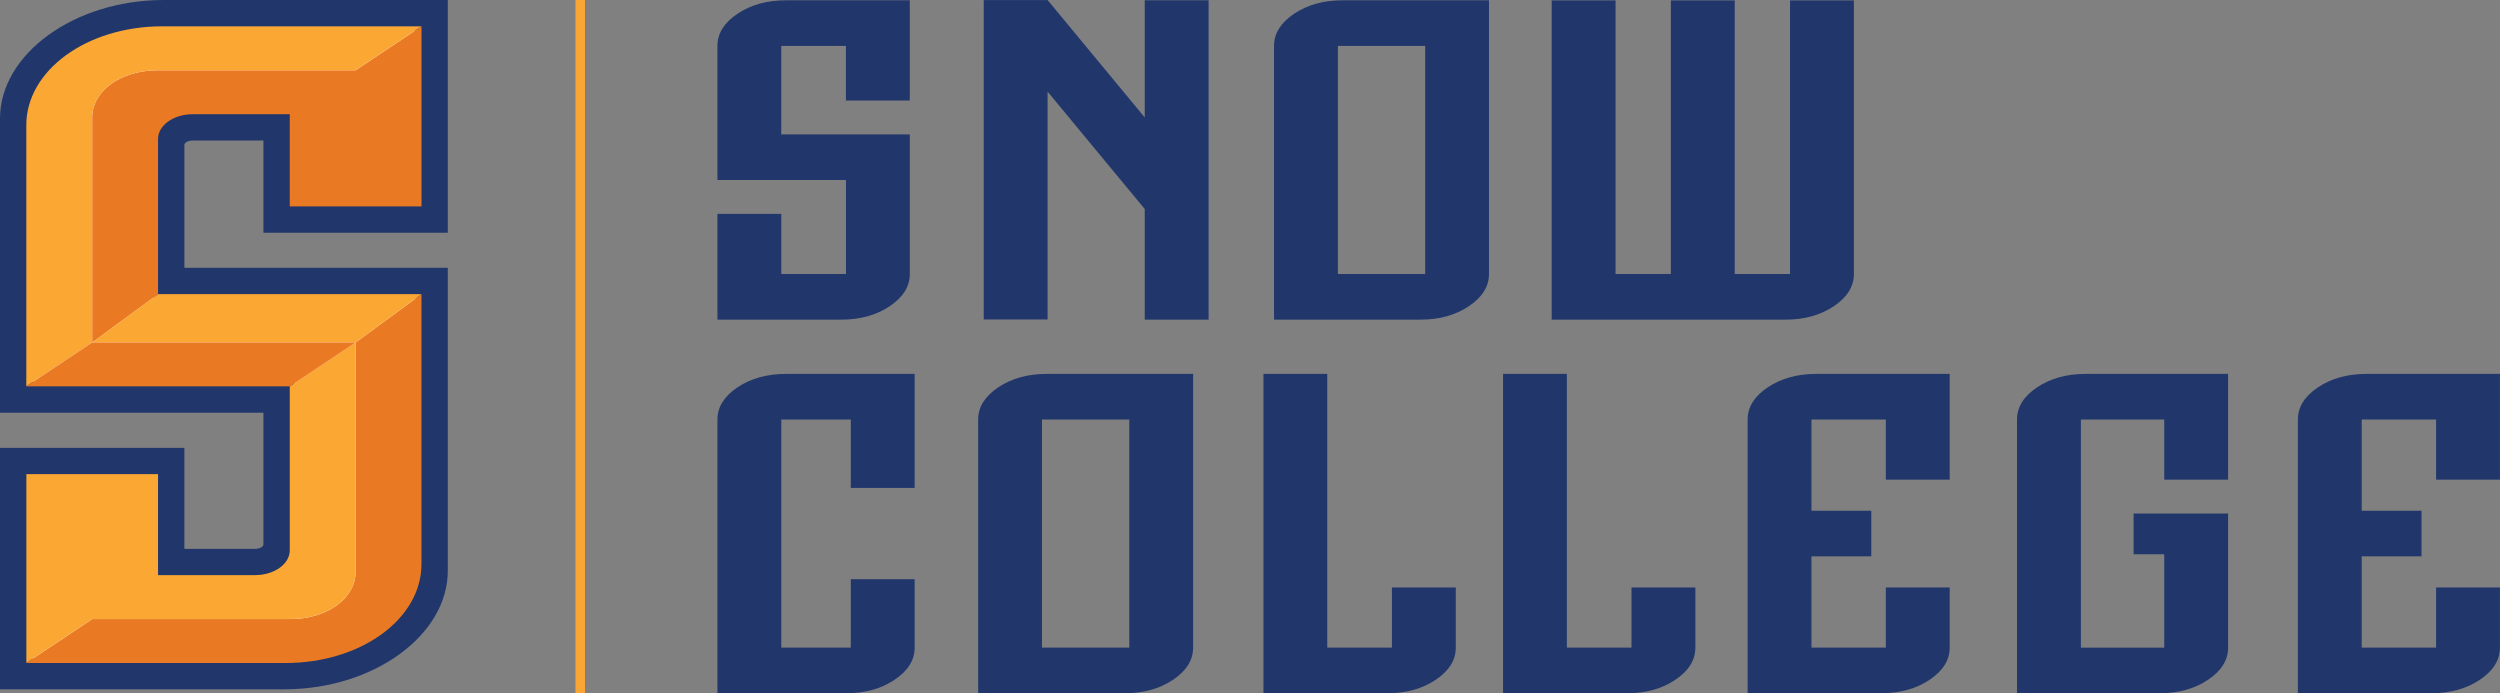 <?xml version="1.0" encoding="UTF-8"?><svg id="Layer_6" xmlns="http://www.w3.org/2000/svg" viewBox="0 0 503.68 139.67"><rect x="0" y="0" width="503.68" height="139.67" fill="#808080" stroke="none"/><defs><style>.cls-1{fill:#fff;}.cls-2{fill:#ea7924;}.cls-3{fill:#21376c;}.cls-4{fill:none;stroke:#faa634;stroke-width:1.92px;}.cls-5{fill:#faa734;}</style></defs><path class="cls-3" d="M183.3,55.21c0,2.51-1.35,4.67-4.04,6.48-2.7,1.81-5.95,2.71-9.74,2.71h-24.98v-21.31h12.87v12.12h13.03v-18.94h-25.9V9.25c0-2.51,1.35-4.67,4.04-6.48,2.7-1.8,5.94-2.71,9.75-2.71h24.97v20.2h-12.87v-11.01h-13.03v17.83h25.9v28.13Z"/><path class="cls-3" d="M256.68,64.4V9.25c0-2.51,1.35-4.67,4.04-6.48,2.7-1.8,5.94-2.71,9.74-2.71h29.53v55.15c0,2.51-1.35,4.67-4.05,6.48-2.7,1.81-5.95,2.71-9.74,2.71h-29.53ZM287.13,55.21V9.25h-17.58v45.96h17.58Z"/><path class="cls-3" d="M197.07,139.67v-55.15c0-2.51,1.35-4.67,4.04-6.48,2.7-1.8,5.94-2.71,9.74-2.71h29.53v55.15c0,2.51-1.35,4.67-4.05,6.48-2.7,1.81-5.94,2.71-9.74,2.71h-29.53ZM227.52,130.48v-45.96h-17.59v45.96h17.59Z"/><path class="cls-3" d="M184.28,130.48c0,2.51-1.35,4.67-4.05,6.48-2.7,1.81-5.95,2.71-9.74,2.71h-25.95v-55.15c0-2.51,1.35-4.67,4.04-6.48,2.7-1.8,5.95-2.71,9.75-2.71h25.95v22.98h-12.87v-13.79h-14v45.96h14v-13.79h12.87v13.79Z"/><path class="cls-3" d="M254.54,75.33h12.87v55.15h13.02v-12.12h12.87v12.12c0,2.51-1.35,4.67-4.04,6.48-2.7,1.81-5.94,2.71-9.74,2.71h-24.97v-64.34Z"/><path class="cls-3" d="M302.81,75.33h12.87v55.15h13.02v-12.12h12.87v12.12c0,2.51-1.34,4.67-4.04,6.48-2.7,1.81-5.94,2.71-9.74,2.71h-24.97v-64.34Z"/><path class="cls-3" d="M448.9,130.48c0,2.51-1.35,4.67-4.04,6.48-2.7,1.81-5.95,2.71-9.75,2.71h-28.74v-55.15c0-2.51,1.34-4.67,4.04-6.48,2.7-1.8,5.95-2.71,9.75-2.71h28.74v21.31h-12.87v-12.12h-16.79v45.96h16.79v-18.81h-6.17v-8.21h19.04v27.02Z"/><polygon class="cls-3" points="243.5 .06 230.63 .06 230.63 23.66 211.06 .01 198.19 .01 198.19 64.36 211.06 64.36 211.06 18.46 230.63 42.11 230.63 64.4 243.5 64.4 243.5 .06"/><path class="cls-3" d="M312.62,64.4h47.11c3.8,0,7.05-.9,9.74-2.71,2.7-1.81,4.04-3.97,4.04-6.48V.08h-12.87v55.12h-11.14V.08h-12.87v55.12h-11.14V.08h-12.87v64.32Z"/><path class="cls-3" d="M352.1,139.67v-55.15c0-2.51,1.35-4.67,4.04-6.48,2.7-1.8,5.94-2.71,9.74-2.71h26.93v21.31h-12.87v-12.12h-14.98v18.38h12.05v9.19h-12.05v18.38h14.98v-12.12h12.87v12.12c0,2.51-1.35,4.67-4.04,6.48-2.7,1.81-5.94,2.71-9.74,2.71h-26.93Z"/><path class="cls-3" d="M462.96,139.67v-55.15c0-2.51,1.34-4.67,4.04-6.48,2.7-1.8,5.94-2.71,9.74-2.71h26.93v21.31h-12.87v-12.12h-14.98v18.38h12.05v9.19h-12.05v18.38h14.98v-12.12h12.87v12.12c0,2.51-1.35,4.67-4.04,6.48-2.7,1.81-5.94,2.71-9.74,2.71h-26.93Z"/><line class="cls-4" x1="116.9" x2="116.9" y2="139.67"/><path class="cls-3" d="M90.23,0h-57.23C14.9,0,0,10.94,0,23.88v59.27h53.07v26.54c0,.49-.79.89-1.77.89h-14.15v-20.35H0v48.65h57.23c18.1,0,32.99-10.94,32.99-23.88v-61.04h-53.07v-24.77c0-.49.79-.88,1.77-.88h14.15v18.58h37.15V0h0Z"/><path class="cls-1" d="M84.03,6.19v34.5h-24.77v-18.58h-20.35c-4.54,0-7.96,3.04-7.96,7.08v30.96h53.07v54.84c0,2.04-.59,4.07-1.75,6.04-1.22,2.07-3.09,4.06-5.41,5.74-2.5,1.82-5.42,3.26-8.69,4.27-3.47,1.08-7.16,1.63-10.95,1.63H6.19v-36.27h24.77v20.35h20.35c4.54,0,7.96-3.04,7.96-7.08v-32.73H6.19V23.88c0-2.04.59-4.07,1.75-6.04,1.22-2.07,3.09-4.06,5.41-5.74,2.5-1.82,5.42-3.26,8.69-4.27,3.48-1.08,7.16-1.63,10.95-1.63h51.04"/><path class="cls-2" d="M71.65,115.16c0,5.4-5.72,9.57-13.27,9.57H18.57l-13.27,8.85h52.19c15.32,0,27.42-8.95,27.42-19.9v-54.4l-13.27,9.73v46.16Z"/><path class="cls-2" d="M84.92,41.57V5.31l-13.27,8.85H31.84c-7.55,0-13.27,4.17-13.27,9.57v45.28l13.27-9.73v-31.28c0-2.76,3.14-4.99,7-4.99h19.54v18.57h26.54Z"/><path class="cls-5" d="M58.38,124.72c7.55,0,13.27-4.17,13.27-9.57v-46.16l-13.27,8.84v33.05c0,2.76-3.14,4.99-7,4.99h-19.54v-20.35H5.31v38.04l13.27-8.85h39.8Z"/><path class="cls-5" d="M18.57,23.72c0-5.4,5.72-9.57,13.27-9.57h39.8l13.27-8.85h-52.19c-15.32,0-27.42,8.95-27.42,19.9v52.63l13.27-8.84V23.72Z"/><polygon class="cls-5" points="71.65 69 84.92 59.26 31.84 59.26 18.57 69 71.65 69"/><polygon class="cls-2" points="18.57 69 5.31 77.84 58.38 77.84 71.65 69 18.57 69"/></svg>